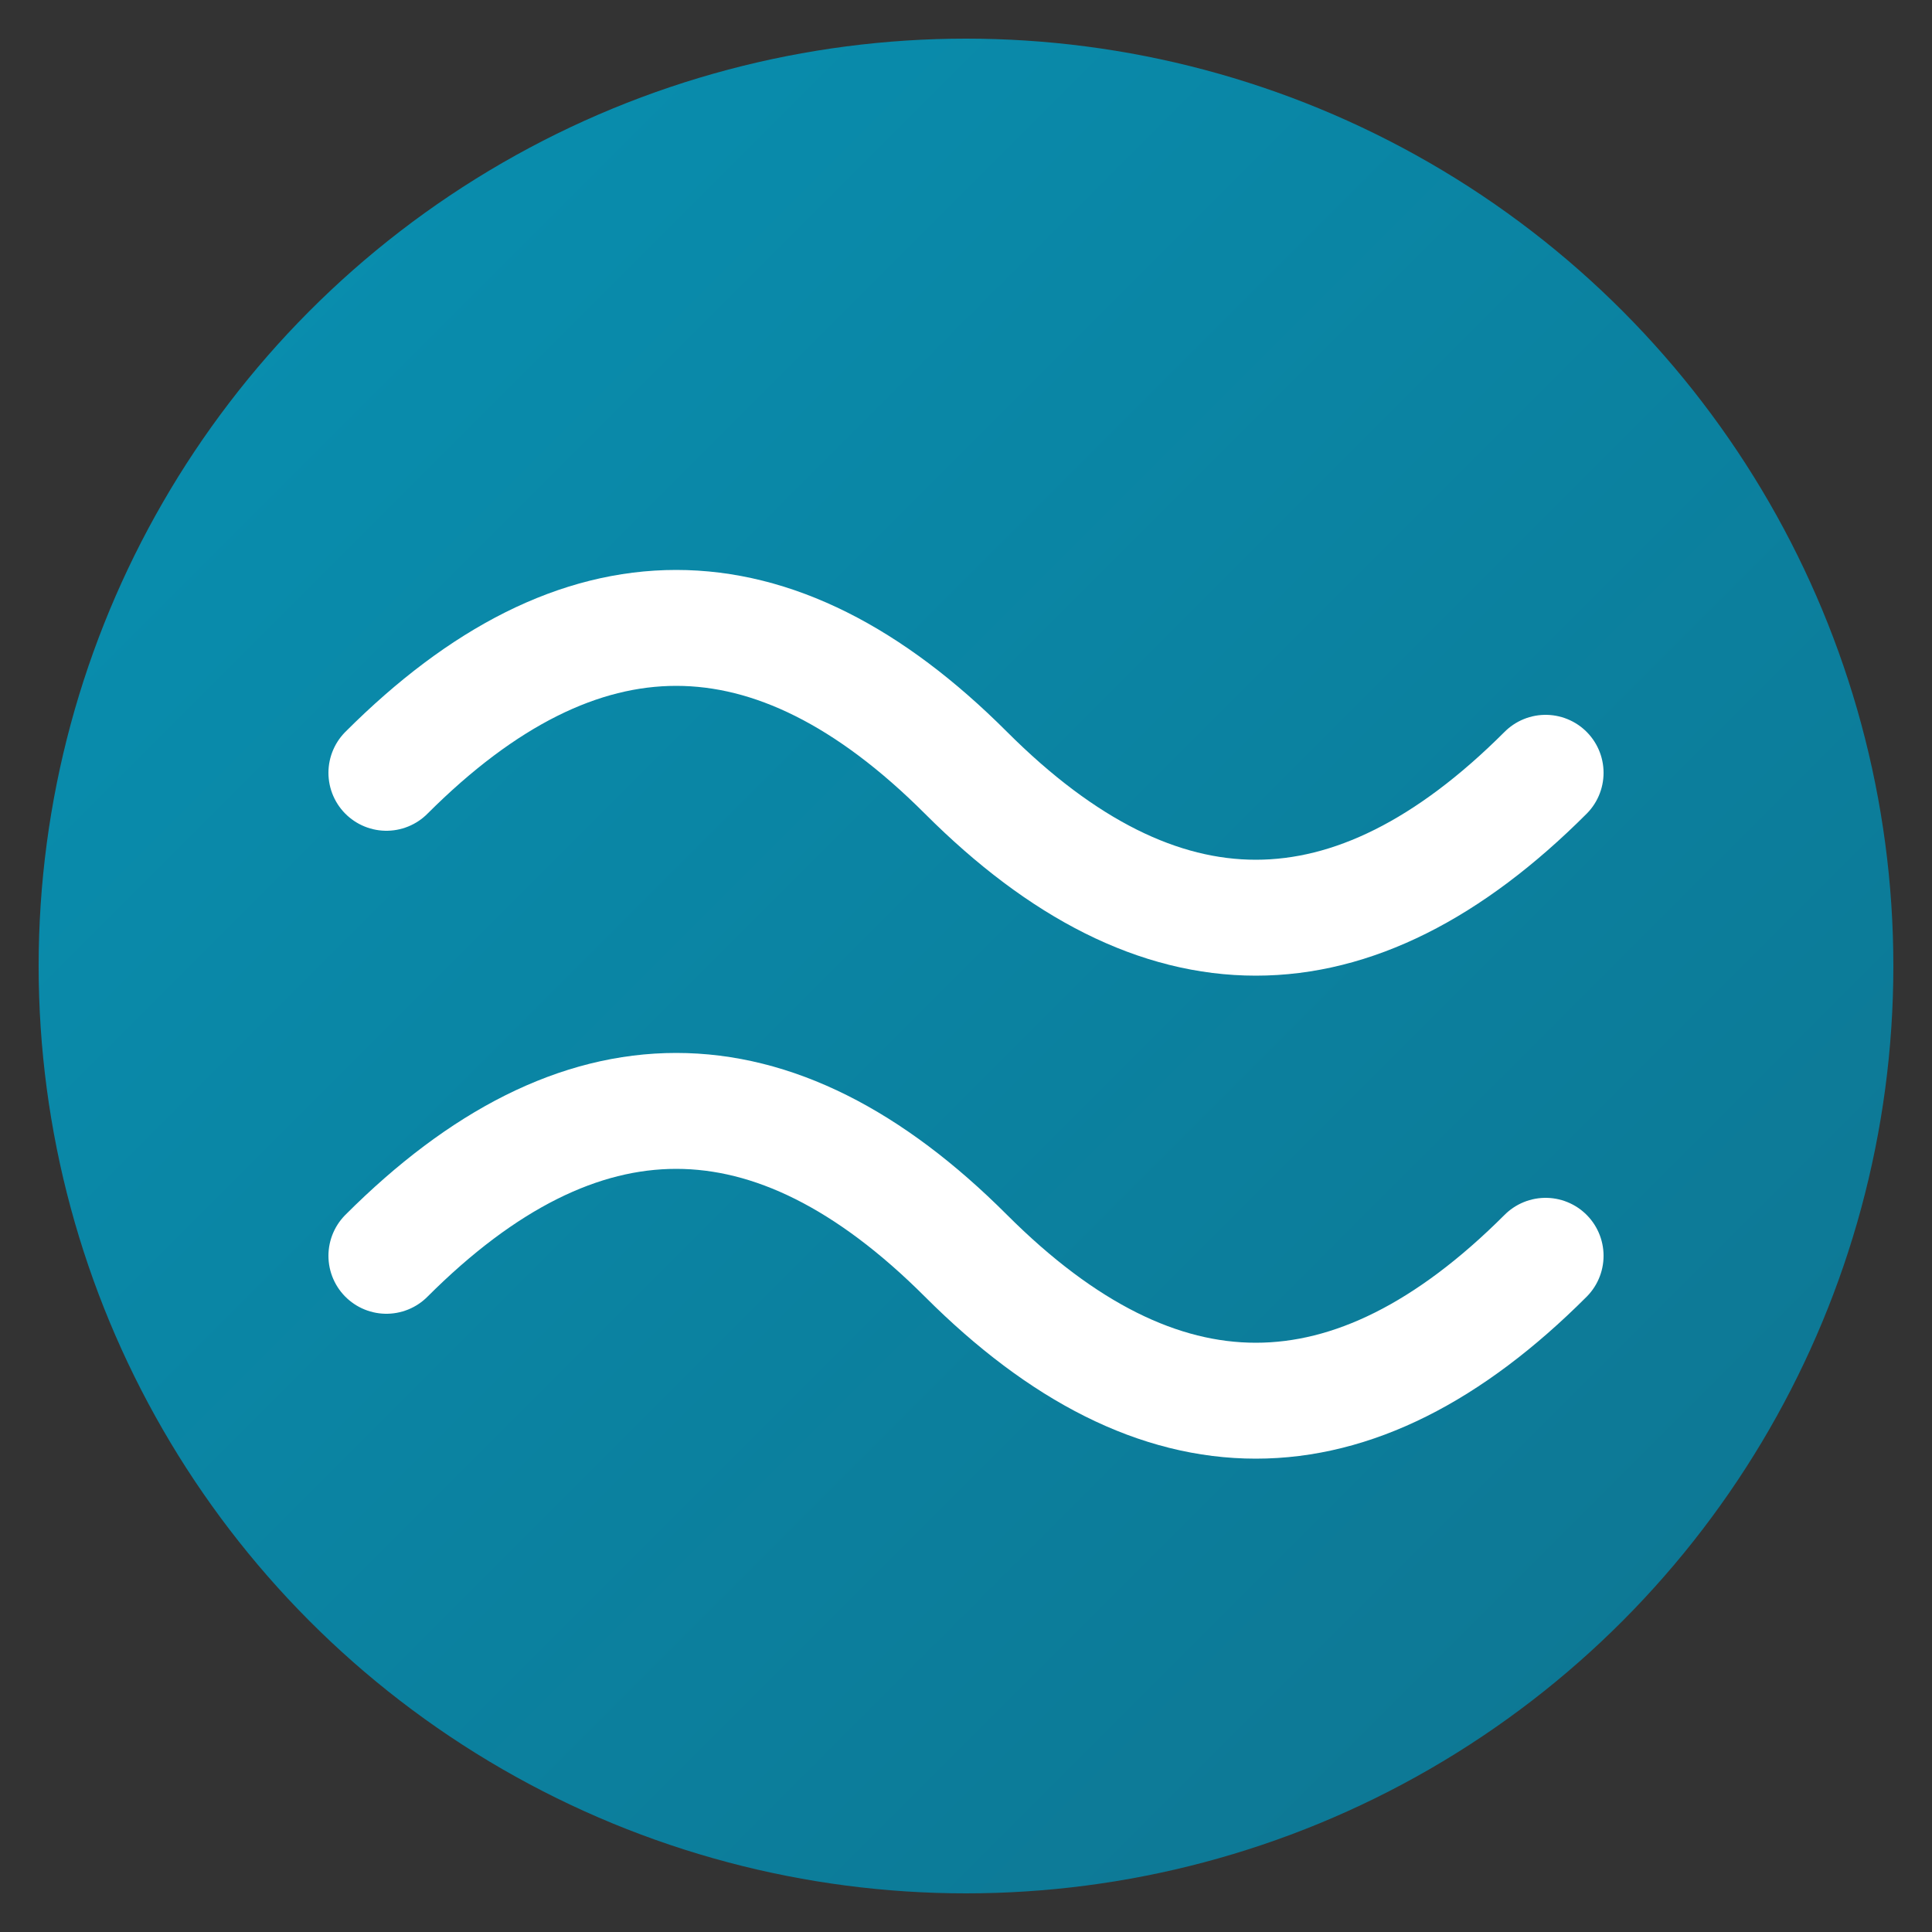 <svg xmlns="http://www.w3.org/2000/svg" viewBox="0 0 100 100">
    <rect x="0" y="0" width="100" height="100" fill="#333333" stroke="none"/>
    <defs>
        <linearGradient id="bgGradient" x1="0%" y1="0%" x2="100%" y2="100%">
            <stop offset="0%" stop-color="#0891b2"/>
            <stop offset="100%" stop-color="#0e7490"/>
        </linearGradient>
    </defs>

    <circle cx="50" cy="50" r="48" fill="url(#bgGradient)"/>

    <path d="M20,40
           Q35,25 50,40
           Q65,55 80,40"
          fill="none"
          stroke="white"
          stroke-width="6"
          stroke-linecap="round"/>

    <path d="M20,65
           Q35,50 50,65
           Q65,80 80,65"
          fill="none"
          stroke="white"
          stroke-width="6"
          stroke-linecap="round"/>

</svg>


